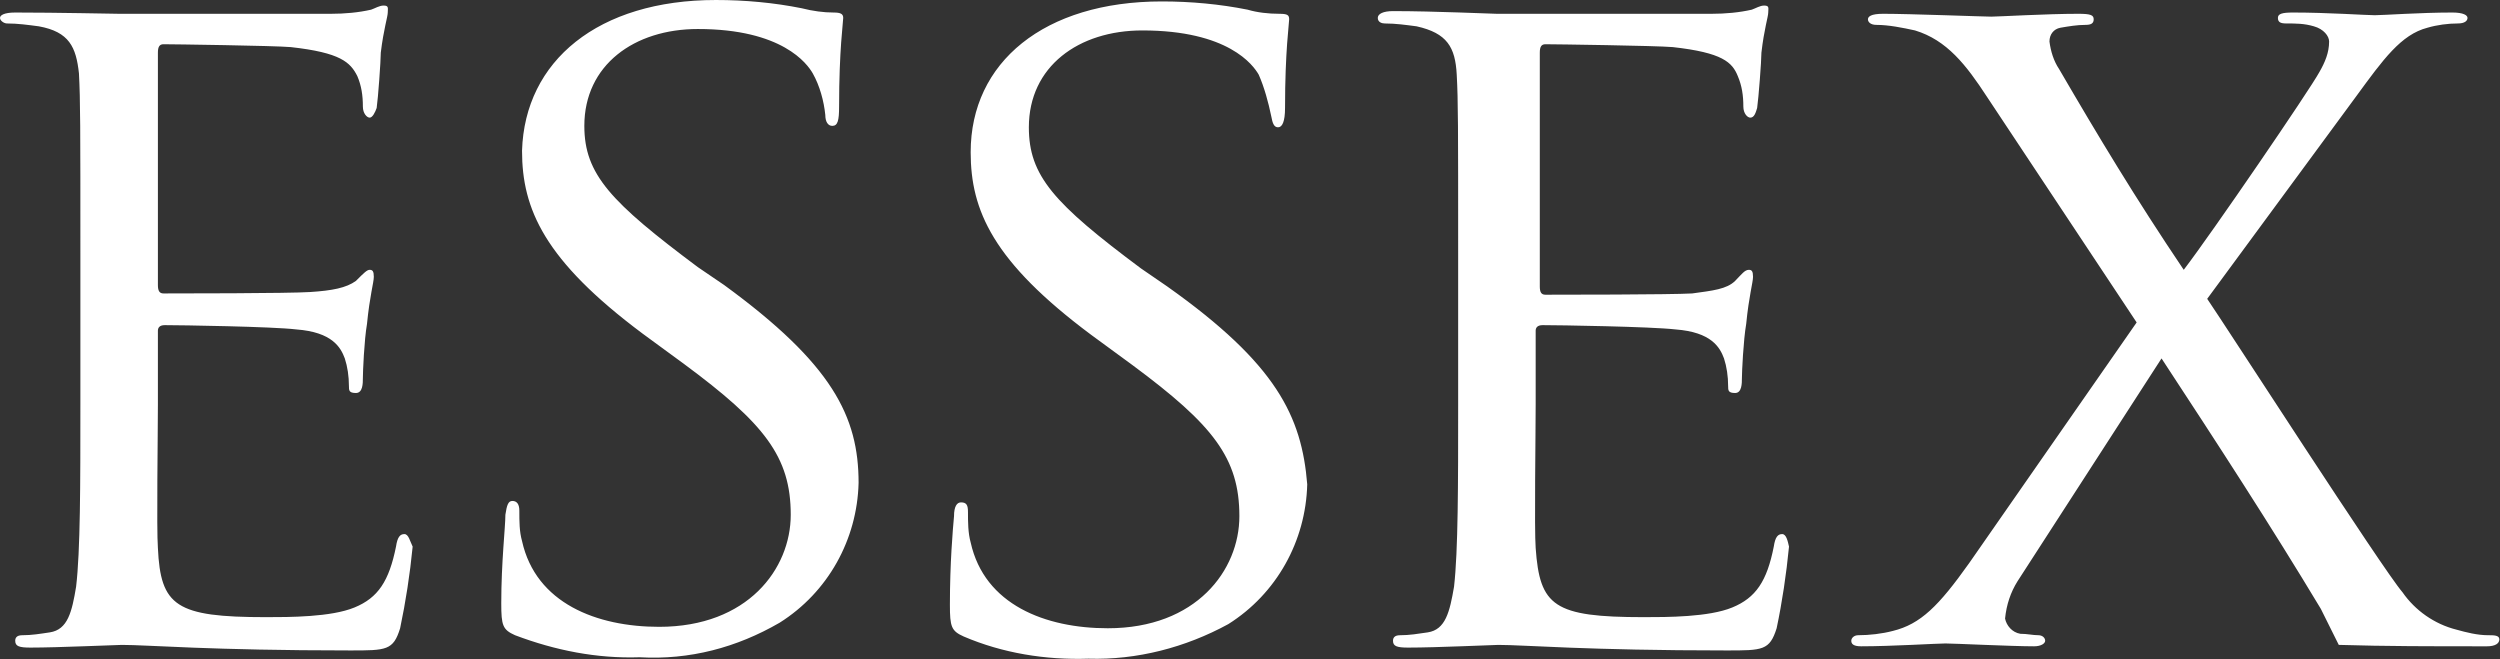 <svg version="1.2" xmlns="http://www.w3.org/2000/svg" viewBox="0 0 1577 416" width="1577" height="416">
	<rect x="0" y="0" width="1577" height="416" fill="#333333" stroke="none"/>
	<title>Essex-logo-svg</title>
	<style>
		.s0 { fill: #ffffff } 
	</style>
	<path id="Layer" fill-rule="evenodd" class="s0" d="m541.6 304.6c-0.9 35.8-19.3 69-49.8 88.2-27.1 15.7-56.8 23.6-88.3 21.8-27 0.9-53.2-4.3-78.6-13.9-7.8-3.5-8.7-6.1-8.7-20.1 0-26.2 2.6-48 2.6-55.9 0.9-6.1 1.8-8.7 4.4-8.7 2.6 0 4.4 1.7 4.4 6.1 0 7 0 13.1 1.7 19.2 8.7 39.3 47.2 54.1 86.5 54.1 55.9 0 83-36.6 83-70.7 0-36.6-16.6-57.6-67.3-95.1l-26.2-19.2c-62-46.3-76-78.6-76-115.3 1.7-56.7 48-95.1 122.3-95.1 18.3 0 36.7 1.7 54.1 5.2 7 1.8 14 2.7 20.1 2.7 4.4 0 6.1 0.8 6.1 3.4 0 2.7-2.6 20.1-2.6 55.9 0 8.7-0.8 12.2-4.3 12.2-2.7 0-4.4-2.6-4.4-6.9-0.9-8.8-3.5-18.4-7.9-26.2-3.5-6.1-19.2-28-72.5-28-40.1 0-71.6 22.7-71.6 61.1 0 30.6 16.6 48 71.6 89.1l16.6 11.3c68.2 49.8 84.8 82.9 84.8 124.8zm194.7-123.9l-16.6-11.4c-55-41-70.7-58.4-70.7-89 0-38.4 31.4-61.1 71.6-61.1 54.2 0 69.9 21.8 73.4 27.9 3.5 7.9 6.1 17.5 7.9 26.2 0.8 4.4 1.7 7 4.3 7 2.6 0 4.4-3.5 4.4-12.2 0-35.8 2.6-53.3 2.6-55.9 0-2.6-0.9-3.5-6.1-3.5-7 0-14-0.8-20.1-2.6-17.5-3.5-35.8-5.2-54.1-5.2-74.3 0-120.6 38.4-120.6 95.1 0 36.7 14 69 76 115.2l26.2 19.2c50.7 37.6 67.3 58.5 67.3 95.2 0 34-27.1 70.7-83 70.7-39.3 0-77.8-14.8-86.5-54.1-1.7-6.1-1.7-13.1-1.7-19.2 0-4.4-0.9-6.1-4.4-6.1-2.6 0-4.4 2.6-4.4 8.7-0.8 8.7-2.6 29.7-2.6 55.9 0 13.9 0.9 16.5 8.7 20 24.5 10.5 51.6 14.9 78.7 14 30.5 0.9 61.1-7 88.2-21.8 30.5-19.2 48.9-52.4 49.8-88.2-3.5-42.8-19.3-75.9-88.3-124.8zm-481.2 156.2c-2.7 0-4.4 1.8-5.3 7.9-4.4 21.8-11.3 32.3-26.2 38.4-14.8 6.1-41 6.1-55.9 6.1-56.8 0-66.4-7-68.1-43.6-0.9-11.4 0-72.5 0-90.8v-46.3c0-1.7 0.9-3.5 4.3-3.5 9.7 0 68.2 0.9 83 2.7 22.7 1.7 28 11.3 30.6 18.3 1.7 5.2 2.6 11.3 2.6 17.4 0 2.7 0 4.4 4.4 4.4 4.4 0 4.4-6.1 4.4-9.6 0-3.5 0.8-23.6 2.6-34 1.7-17.5 4.3-26.2 4.3-29.7 0-3.5-0.8-4.4-2.6-4.4-1.7 0-3.5 1.8-8.7 7-6.1 4.4-14.9 6.1-28.8 7-13.1 0.9-85.6 0.9-92.6 0.9-2.6 0-3.5-1.8-3.5-5.3v-146.6c0-3.5 0.9-5.3 3.5-5.3 6.1 0 69.8 0.9 80.3 1.8 31.5 3.5 37.6 9.6 42 18.3 2.6 6.1 3.5 12.2 3.5 19.2 0 4.4 2.6 7 4.3 7 1.8 0 3.5-3.5 4.4-6.1 0.9-6.1 2.6-29.7 2.6-34.9 1.8-14.9 4.4-22.7 4.4-25.3 0-2.7 0.8-4.4-2.6-4.4-2.7 0-5.3 1.7-7.9 2.6-7.9 1.8-16.6 2.6-25.3 2.6h-133.7c-2.6 0-39.3-0.8-65.5-0.8-7 0-9.6 1.7-9.6 3.4 0 1.8 2.6 3.5 4.4 3.5 7 0 13.1 0.9 20.1 1.8 19.2 3.5 23.5 13.1 25.3 29.7 0.9 17.4 0.9 32.3 0.9 115.2v93.4c0 50.6 0 92.5-2.7 115.2-2.6 15.7-5.2 27.1-16.6 28.8-6.1 0.9-11.3 1.8-17.4 1.8-3.5 0-4.4 1.7-4.4 3.5 0 3.5 2.6 4.3 9.6 4.3 17.5 0 54.2-1.7 57.7-1.7 16.6 0 55.9 3.5 144.1 3.5 22.7 0 27.1 0 31.4-14 3.5-16.6 6.2-34 7.9-51.5-1.7-3.5-2.6-7.9-5.2-7.9zm869.1 0c-2.7 0-4.4 1.8-5.3 7.9-4.3 21.8-11.3 32.3-26.2 38.4-14.8 6.1-41 6.1-55.9 6.1-56.8 0-65.5-7-68.1-43.6-0.9-11.4 0-72.5 0-90.8v-46.3c0-1.7 0.9-3.5 4.4-3.5 9.6 0 68.1 0.9 83.8 2.7 22.7 1.7 28 11.3 30.6 18.3 1.7 5.2 2.6 11.3 2.6 17.4 0 2.7 0 4.4 4.4 4.4 4.3 0 4.3-6.1 4.3-9.6 0-3.5 0.9-23.6 2.7-34 1.7-17.5 4.3-26.2 4.3-29.7 0-3.5-0.8-4.4-2.6-4.4-2.6 0-4.4 2.6-8.7 7-5.3 5.2-14 6.1-27.1 7.9-13.1 0.8-85.6 0.8-92.6 0.8-2.6 0-3.5-1.7-3.5-5.2v-147.5c0-3.5 0.9-5.3 3.5-5.3 6.1 0 69.9 0.9 80.4 1.8 31.4 3.5 37.5 9.6 41 18.3 2.6 6.1 3.5 12.2 3.5 19.2 0 4.4 2.6 7 4.4 7 2.6 0 3.5-3.5 4.3-6.1 0.9-6.1 2.7-29.7 2.7-34.9 1.7-14.9 4.3-22.7 4.3-25.3 0-2.7 0.9-4.4-2.6-4.4-2.6 0-5.2 1.7-7.8 2.6-7.9 1.8-16.6 2.6-25.4 2.6h-135.4c-3.5 0-39.3-1.7-65.5-1.7-6.1 0-9.6 1.7-9.6 4.3 0 2.7 2.6 3.5 4.4 3.5 7 0 13.1 0.9 20.1 1.8 19.2 4.3 24.4 13.1 25.3 30.5 0.9 16.6 0.9 31.5 0.9 114.4v93.4c0 50.6 0 92.5-2.6 115.2-2.7 15.7-5.3 27.1-16.6 28.8-6.2 0.9-11.4 1.8-17.5 1.8-3.5 0-4.4 1.7-4.4 3.5 0 3.5 2.6 4.3 9.6 4.3 17.5 0 54.2-1.7 56.8-1.7 16.6 0 55.9 3.5 144.1 3.5 22.7 0 27.1 0 31.5-14 3.5-16.6 6.1-34 7.8-51.5-0.8-3.5-1.7-7.9-4.3-7.9zm445.4 63.8c-6.9 0-13.9-1.8-20-3.5-14-3.5-26.2-12.2-34.1-23.6-12.2-14-111.8-168.5-123.2-185.1l94.4-128.3c16.6-22.7 27.9-38.4 44.5-42.7 6.1-1.8 13.1-2.7 19.2-2.7 4.4 0 6.1-1.7 6.1-3.5 0-1.7-2.6-3.4-9.6-3.4-20.1 0-43.6 1.7-48.9 1.7-5.2 0-29.7-1.7-51.5-1.7-7 0-9.6 0.8-9.6 3.4 0 2.7 1.7 3.5 5.2 3.5 6.1 0 11.4 0 17.5 1.8 6.1 1.7 9.6 6.1 9.6 9.6 0 7-2.6 13.1-6.1 19.2-6.1 11.3-68.2 102.1-85.6 124.8-30.6-45.4-54.2-84.7-78.6-126.6-3.5-5.2-5.3-11.3-6.1-17.4 0-4.4 2.6-7.9 6.9-8.7 5.3-0.9 10.5-1.8 15.8-1.8 3.5 0 5.2-0.9 5.2-3.5 0-2.6-1.7-3.5-9.6-3.5-20.1 0-50.7 1.8-55 1.8-4.4 0-51.6-1.8-68.2-1.8-7.8 0-9.6 1.8-9.6 3.5 0 1.8 1.8 3.5 5.3 3.5 7.8 0 16.6 1.8 24.4 3.5 20.1 6.1 32.3 21.8 45.4 41.9l94.4 142.3-105.7 151.9c-19.2 27-30.6 38.4-48.1 42.7-6.9 1.8-14.8 2.7-21.8 2.7-2.6 0-4.4 1.7-4.4 3.5 0 1.7 0.9 3.5 6.2 3.5 19.2 0 48-1.8 53.2-1.8 5.3 0 42 1.8 55.9 1.8 4.4 0 7-1.8 7-3.5 0-1.8-1.7-3.5-4.3-3.5-3.5 0-7-0.9-11.4-0.9-5.2-0.9-8.7-5.2-9.6-9.6q1.3-13.1 7.9-23.6l90.8-140.5c34.9 53.2 69 105.6 100.5 158l11.3 22.7c29.7 0.9 57.7 0.9 93.5 0.9 5.2 0 7.8-1.8 7.8-4.4 0-2.6-3.5-2.6-7-2.6z"/>
</svg>